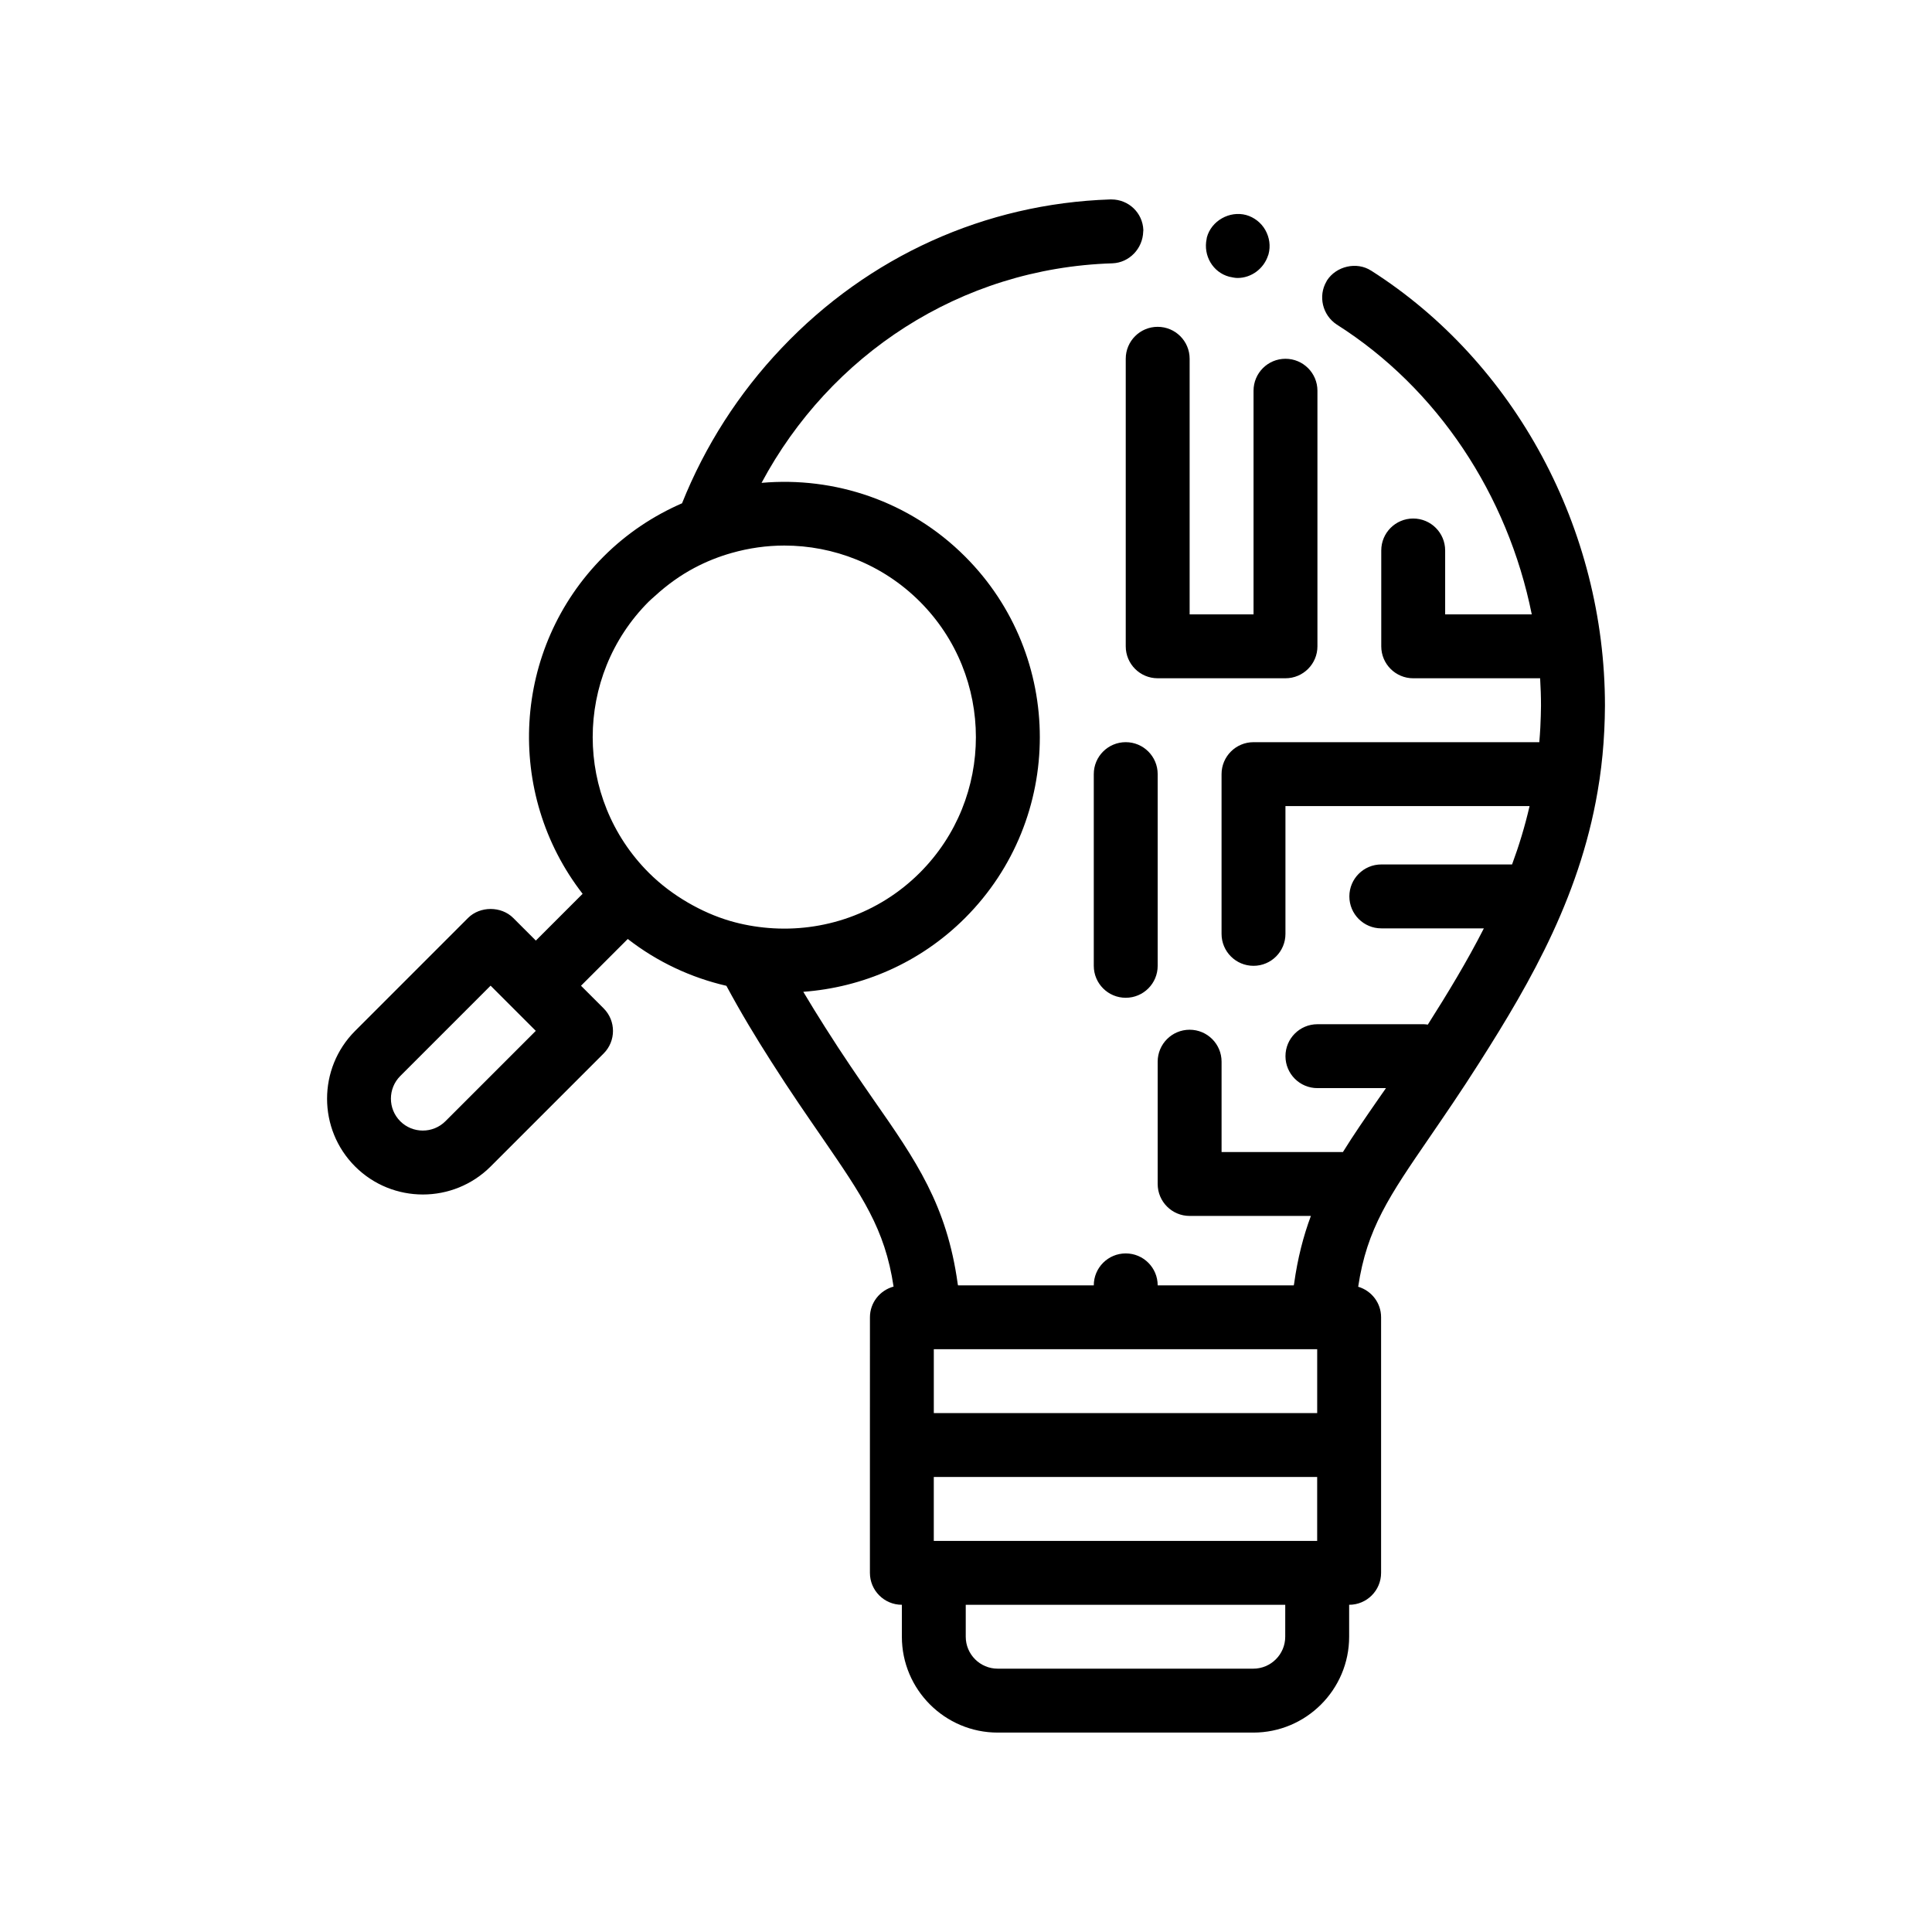 <?xml version="1.0" encoding="UTF-8"?>
<!-- Uploaded to: ICON Repo, www.svgrepo.com, Generator: ICON Repo Mixer Tools -->
<svg fill="#000000" width="800px" height="800px" version="1.1" viewBox="144 144 512 512" xmlns="http://www.w3.org/2000/svg">
 <path d="m507.34 215.71c-3.809-2.453-9.23-1.184-11.684 2.625-0.051 0.082-0.082 0.176-0.133 0.262-2.254 3.863-1.059 8.938 2.75 11.422 26.703 16.941 45.293 45.125 51.66 76.797h-22.953v-16.934c0-4.676-3.785-8.469-8.465-8.469-4.68 0-8.469 3.789-8.469 8.469v25.398c0 4.676 3.789 8.469 8.469 8.469h33.633c0.145 2.418 0.23 4.84 0.23 7.281 0 1.699-0.086 3.559-0.176 5.762-0.059 1.316-0.172 2.602-0.273 3.894h-75.738c-4.68 0-8.469 3.793-8.469 8.469v42.328c0 4.676 3.789 8.469 8.469 8.469 4.68 0 8.465-3.789 8.465-8.469v-33.867h64.695c-1.23 5.344-2.797 10.488-4.641 15.473h-34.652c-4.68 0-8.465 3.789-8.465 8.469 0 4.676 3.785 8.469 8.465 8.469h27.18c-4.449 8.742-9.551 17.145-14.855 25.508-0.352-0.047-0.699-0.105-1.062-0.105h-28.191c-4.68 0-8.469 3.789-8.469 8.469 0 4.676 3.789 8.465 8.469 8.465h18.164c-0.699 1.012-1.406 2.023-2.082 2.988-3.414 4.926-6.539 9.457-9.32 13.945h-32.164v-23.938c0-4.676-3.785-8.469-8.465-8.469s-8.469 3.793-8.469 8.469v32.406c0 4.676 3.789 8.469 8.469 8.469h32.133c-1.988 5.352-3.508 11.18-4.449 17.973l-0.086 0.43h-36.066c0-4.676-3.785-8.469-8.465-8.469-4.68 0-8.469 3.789-8.469 8.469h-35.98l-0.086-0.43c-2.875-20.828-11.008-32.598-22.355-48.848-3.809-5.5-8.133-11.77-12.785-19.133-1.949-3.078-3.891-6.203-5.777-9.387 15.633-1.152 30.945-7.637 42.875-19.566 26.41-26.414 26.41-69.383 0-95.789-14.742-14.742-34.641-21.234-53.938-19.52 18.082-33.805 52.562-56.922 92.969-58.18 4.523-0.168 8.055-3.934 8.176-8.418 0.004-0.133 0.035-0.258 0.035-0.387-0.168-4.574-3.894-8.125-8.469-8.125h-0.336c-33.105 1.098-64.008 15.07-87.039 39.367-11.457 12.047-20.348 26.012-26.41 41.156-7.543 3.285-14.621 7.945-20.777 14.102-24.379 24.375-26.199 62.836-5.57 89.387l-12.395 12.395-5.992-5.992c-3.176-3.176-8.797-3.176-11.977 0l-29.93 29.938c-9.906 9.906-9.906 26.023 0 35.922 4.953 4.953 11.457 7.426 17.961 7.426s13.008-2.481 17.961-7.426l29.938-29.938c3.309-3.305 3.309-8.664 0-11.969l-5.992-5.992 12.391-12.391c7.891 6.133 16.82 10.258 26.137 12.41 3.805 7.082 7.84 13.75 11.855 20.031 5.164 8.133 9.652 14.566 13.547 20.238 10.57 15.402 16.605 24.094 18.902 39.441-3.602 0.977-6.262 4.231-6.262 8.141l-0.008 33.852v33.867c0 4.676 3.793 8.465 8.469 8.465v8.469c0 14.008 11.395 25.402 25.402 25.402h67.73c14.008 0 25.402-11.395 25.402-25.402v-8.469c4.68 0 8.465-3.789 8.465-8.465v-67.738c0-3.84-2.57-7.043-6.07-8.082 2.289-15.395 8.328-24.164 18.914-39.59 3.812-5.582 8.211-11.934 13.203-19.809 13.789-21.676 27.379-45.223 31.773-74.59 0.031-0.207 0.066-0.406 0.098-0.613 0.605-4.168 1.023-8.445 1.234-12.852 0.09-2.117 0.176-4.316 0.176-6.519 0-46.816-23.801-91.012-61.984-115.32zm-257.27 213.45 23.945-23.949 11.977 11.977-23.949 23.949c-3.301 3.301-8.676 3.301-11.977 0-3.293-3.301-3.293-8.672 0.004-11.977zm234.53 148.59c0 4.664-3.797 8.465-8.469 8.465h-67.73c-4.672 0-8.469-3.797-8.469-8.465v-8.469h84.672zm-42.273-76.203h50.742v16.934h-101.6v-16.934zm50.738 50.805h-101.6v-16.938h101.6zm-177.14-177.08c-19.805-19.809-19.805-52.035 0-71.844 0.539-0.535 1.117-1.004 1.672-1.512 3.211-2.938 6.68-5.43 10.375-7.394 3.188-1.699 6.519-3.019 9.934-3.984 4.555-1.293 9.246-1.961 13.945-1.961 13.008 0 26.016 4.953 35.922 14.852 19.801 19.809 19.801 52.035 0 71.844-10.957 10.949-25.715 15.816-40.066 14.652-3.449-0.281-6.887-0.887-10.23-1.867-3.894-1.145-7.652-2.812-11.23-4.898-3.68-2.148-7.164-4.738-10.32-7.887zm147.85-167.98c0.031-0.133 0.031-0.258 0.059-0.383 1.184-4.402 6.012-7.113 10.41-5.926 2.117 0.594 3.984 2.031 5.082 3.981 1.098 1.949 1.441 4.231 0.84 6.438-0.031 0.109-0.086 0.211-0.121 0.324-1.129 3.465-4.398 5.941-8.09 5.941-0.68 0-1.441-0.172-2.203-0.336-4.348-1.164-6.922-5.598-5.977-10.039zm-12.977 23.32c4.68 0 8.469 3.789 8.469 8.465v67.738h16.934v-59.266c0-4.676 3.789-8.469 8.465-8.469 4.68 0 8.469 3.793 8.469 8.469v67.73c0 4.676-3.789 8.469-8.469 8.469h-33.867c-4.68 0-8.465-3.789-8.465-8.469v-76.199c0-4.676 3.785-8.469 8.465-8.469zm-8.465 110.07c4.68 0 8.465 3.793 8.465 8.469v50.801c0 4.676-3.785 8.469-8.465 8.469s-8.469-3.789-8.469-8.469v-50.809c0-4.672 3.789-8.461 8.469-8.461z"/>
</svg>